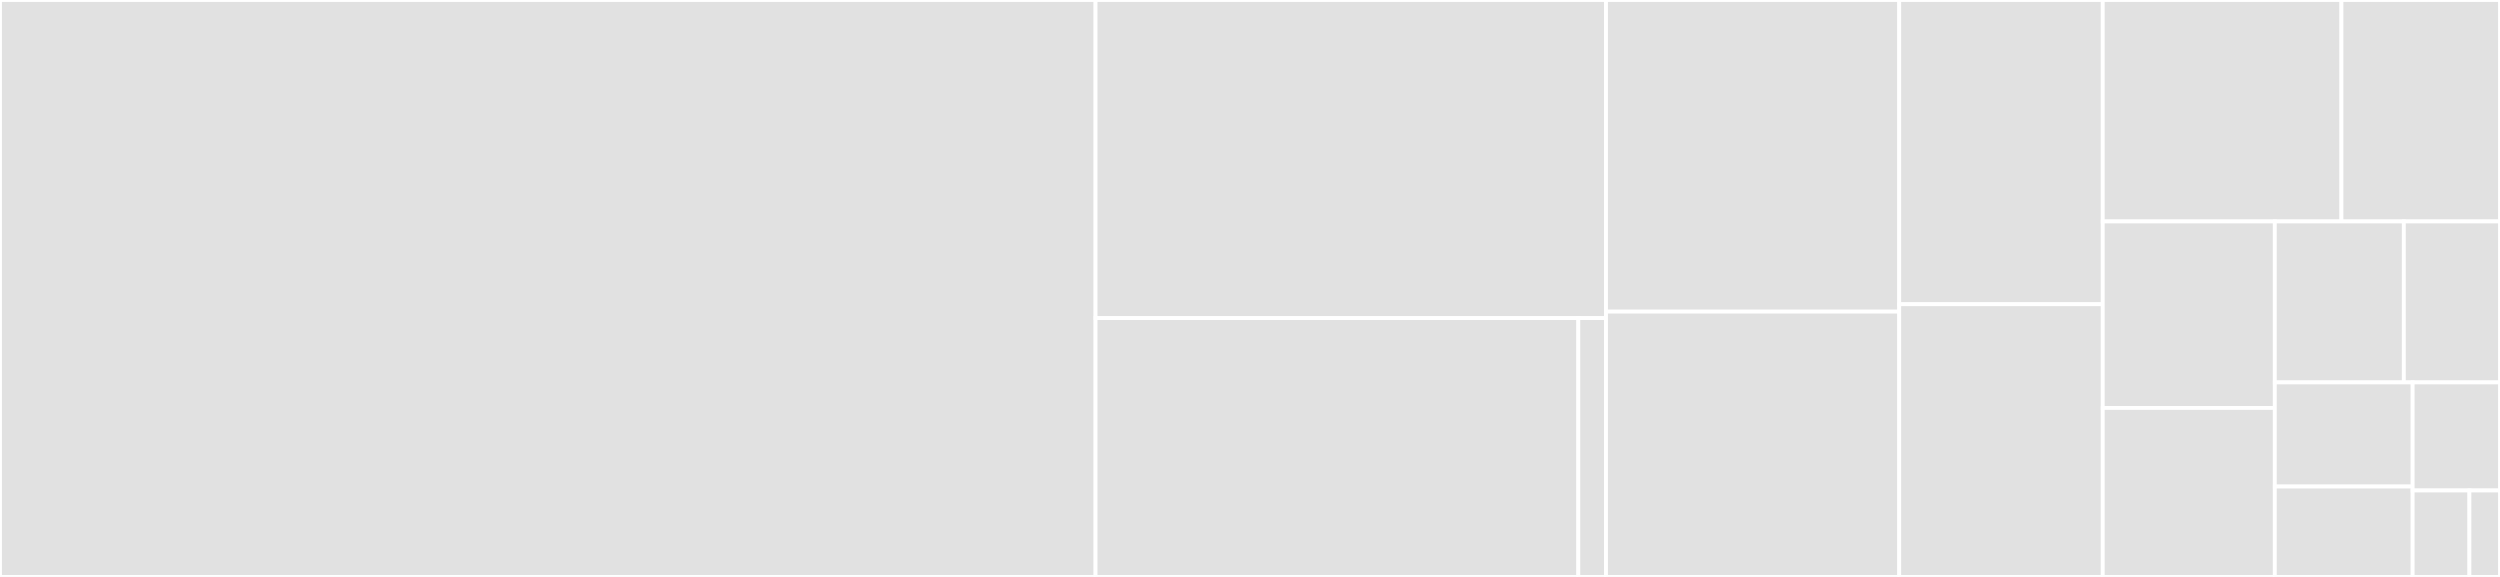 <svg baseProfile="full" width="650" height="150" viewBox="0 0 650 150" version="1.1"
xmlns="http://www.w3.org/2000/svg" xmlns:ev="http://www.w3.org/2001/xml-events"
xmlns:xlink="http://www.w3.org/1999/xlink">

<rect x="0" y="0" width="650" height="150" fill="#333333" stroke="none"/>

<style>rect.s{mask:url(#mask);}</style>
<defs>
  <pattern id="white" width="4" height="4" patternUnits="userSpaceOnUse" patternTransform="rotate(45)">
    <rect width="2" height="2" transform="translate(0,0)" fill="white"></rect>
  </pattern>
  <mask id="mask">
    <rect x="0" y="0" width="100%" height="100%" fill="url(#white)"></rect>
  </mask>
</defs>

<rect x="0" y="0" width="284.843" height="150.0" fill="#e1e1e1" stroke="white" stroke-width="1" class=" tooltipped" data-content="rdb.py"><title>rdb.py</title></rect>
<rect x="284.843" y="0" width="132.723" height="82.692" fill="#e1e1e1" stroke="white" stroke-width="1" class=" tooltipped" data-content="admin_endpoints.py"><title>admin_endpoints.py</title></rect>
<rect x="284.843" y="82.692" width="125.518" height="67.308" fill="#e1e1e1" stroke="white" stroke-width="1" class=" tooltipped" data-content="tests/test_web_basic.py"><title>tests/test_web_basic.py</title></rect>
<rect x="410.361" y="82.692" width="7.205" height="67.308" fill="#e1e1e1" stroke="white" stroke-width="1" class=" tooltipped" data-content="tests/test_loaders.py"><title>tests/test_loaders.py</title></rect>
<rect x="417.565" y="0" width="76.23" height="81.027" fill="#e1e1e1" stroke="white" stroke-width="1" class=" tooltipped" data-content="mw.py"><title>mw.py</title></rect>
<rect x="417.565" y="81.027" width="76.23" height="68.973" fill="#e1e1e1" stroke="white" stroke-width="1" class=" tooltipped" data-content="juror_endpoints.py"><title>juror_endpoints.py</title></rect>
<rect x="493.796" y="0" width="52.919" height="79.1" fill="#e1e1e1" stroke="white" stroke-width="1" class=" tooltipped" data-content="loaders.py"><title>loaders.py</title></rect>
<rect x="493.796" y="79.1" width="52.919" height="70.9" fill="#e1e1e1" stroke="white" stroke-width="1" class=" tooltipped" data-content="utils.py"><title>utils.py</title></rect>
<rect x="546.715" y="0" width="62.06" height="57.578" fill="#e1e1e1" stroke="white" stroke-width="1" class=" tooltipped" data-content="public_endpoints.py"><title>public_endpoints.py</title></rect>
<rect x="608.775" y="0" width="41.225" height="57.578" fill="#e1e1e1" stroke="white" stroke-width="1" class=" tooltipped" data-content="app.py"><title>app.py</title></rect>
<rect x="546.715" y="57.578" width="44.739" height="48.493" fill="#e1e1e1" stroke="white" stroke-width="1" class=" tooltipped" data-content="meta_endpoints.py"><title>meta_endpoints.py</title></rect>
<rect x="546.715" y="106.071" width="44.739" height="43.929" fill="#e1e1e1" stroke="white" stroke-width="1" class=" tooltipped" data-content="simple_serdes.py"><title>simple_serdes.py</title></rect>
<rect x="591.453" y="57.578" width="33.542" height="41.851" fill="#e1e1e1" stroke="white" stroke-width="1" class=" tooltipped" data-content="clastic_sentry.py"><title>clastic_sentry.py</title></rect>
<rect x="624.996" y="57.578" width="25.004" height="41.851" fill="#e1e1e1" stroke="white" stroke-width="1" class=" tooltipped" data-content="check_rdb.py"><title>check_rdb.py</title></rect>
<rect x="591.453" y="99.43" width="35.835" height="27.066" fill="#e1e1e1" stroke="white" stroke-width="1" class=" tooltipped" data-content="rendered_admin.py"><title>rendered_admin.py</title></rect>
<rect x="591.453" y="126.495" width="35.835" height="23.505" fill="#e1e1e1" stroke="white" stroke-width="1" class=" tooltipped" data-content="labs.py"><title>labs.py</title></rect>
<rect x="627.288" y="99.43" width="22.712" height="28.095" fill="#e1e1e1" stroke="white" stroke-width="1" class=" tooltipped" data-content="imgutils.py"><title>imgutils.py</title></rect>
<rect x="627.288" y="127.524" width="14.763" height="22.476" fill="#e1e1e1" stroke="white" stroke-width="1" class=" tooltipped" data-content="log.py"><title>log.py</title></rect>
<rect x="642.051" y="127.524" width="7.949" height="22.476" fill="#e1e1e1" stroke="white" stroke-width="1" class=" tooltipped" data-content="server.py"><title>server.py</title></rect>
</svg>